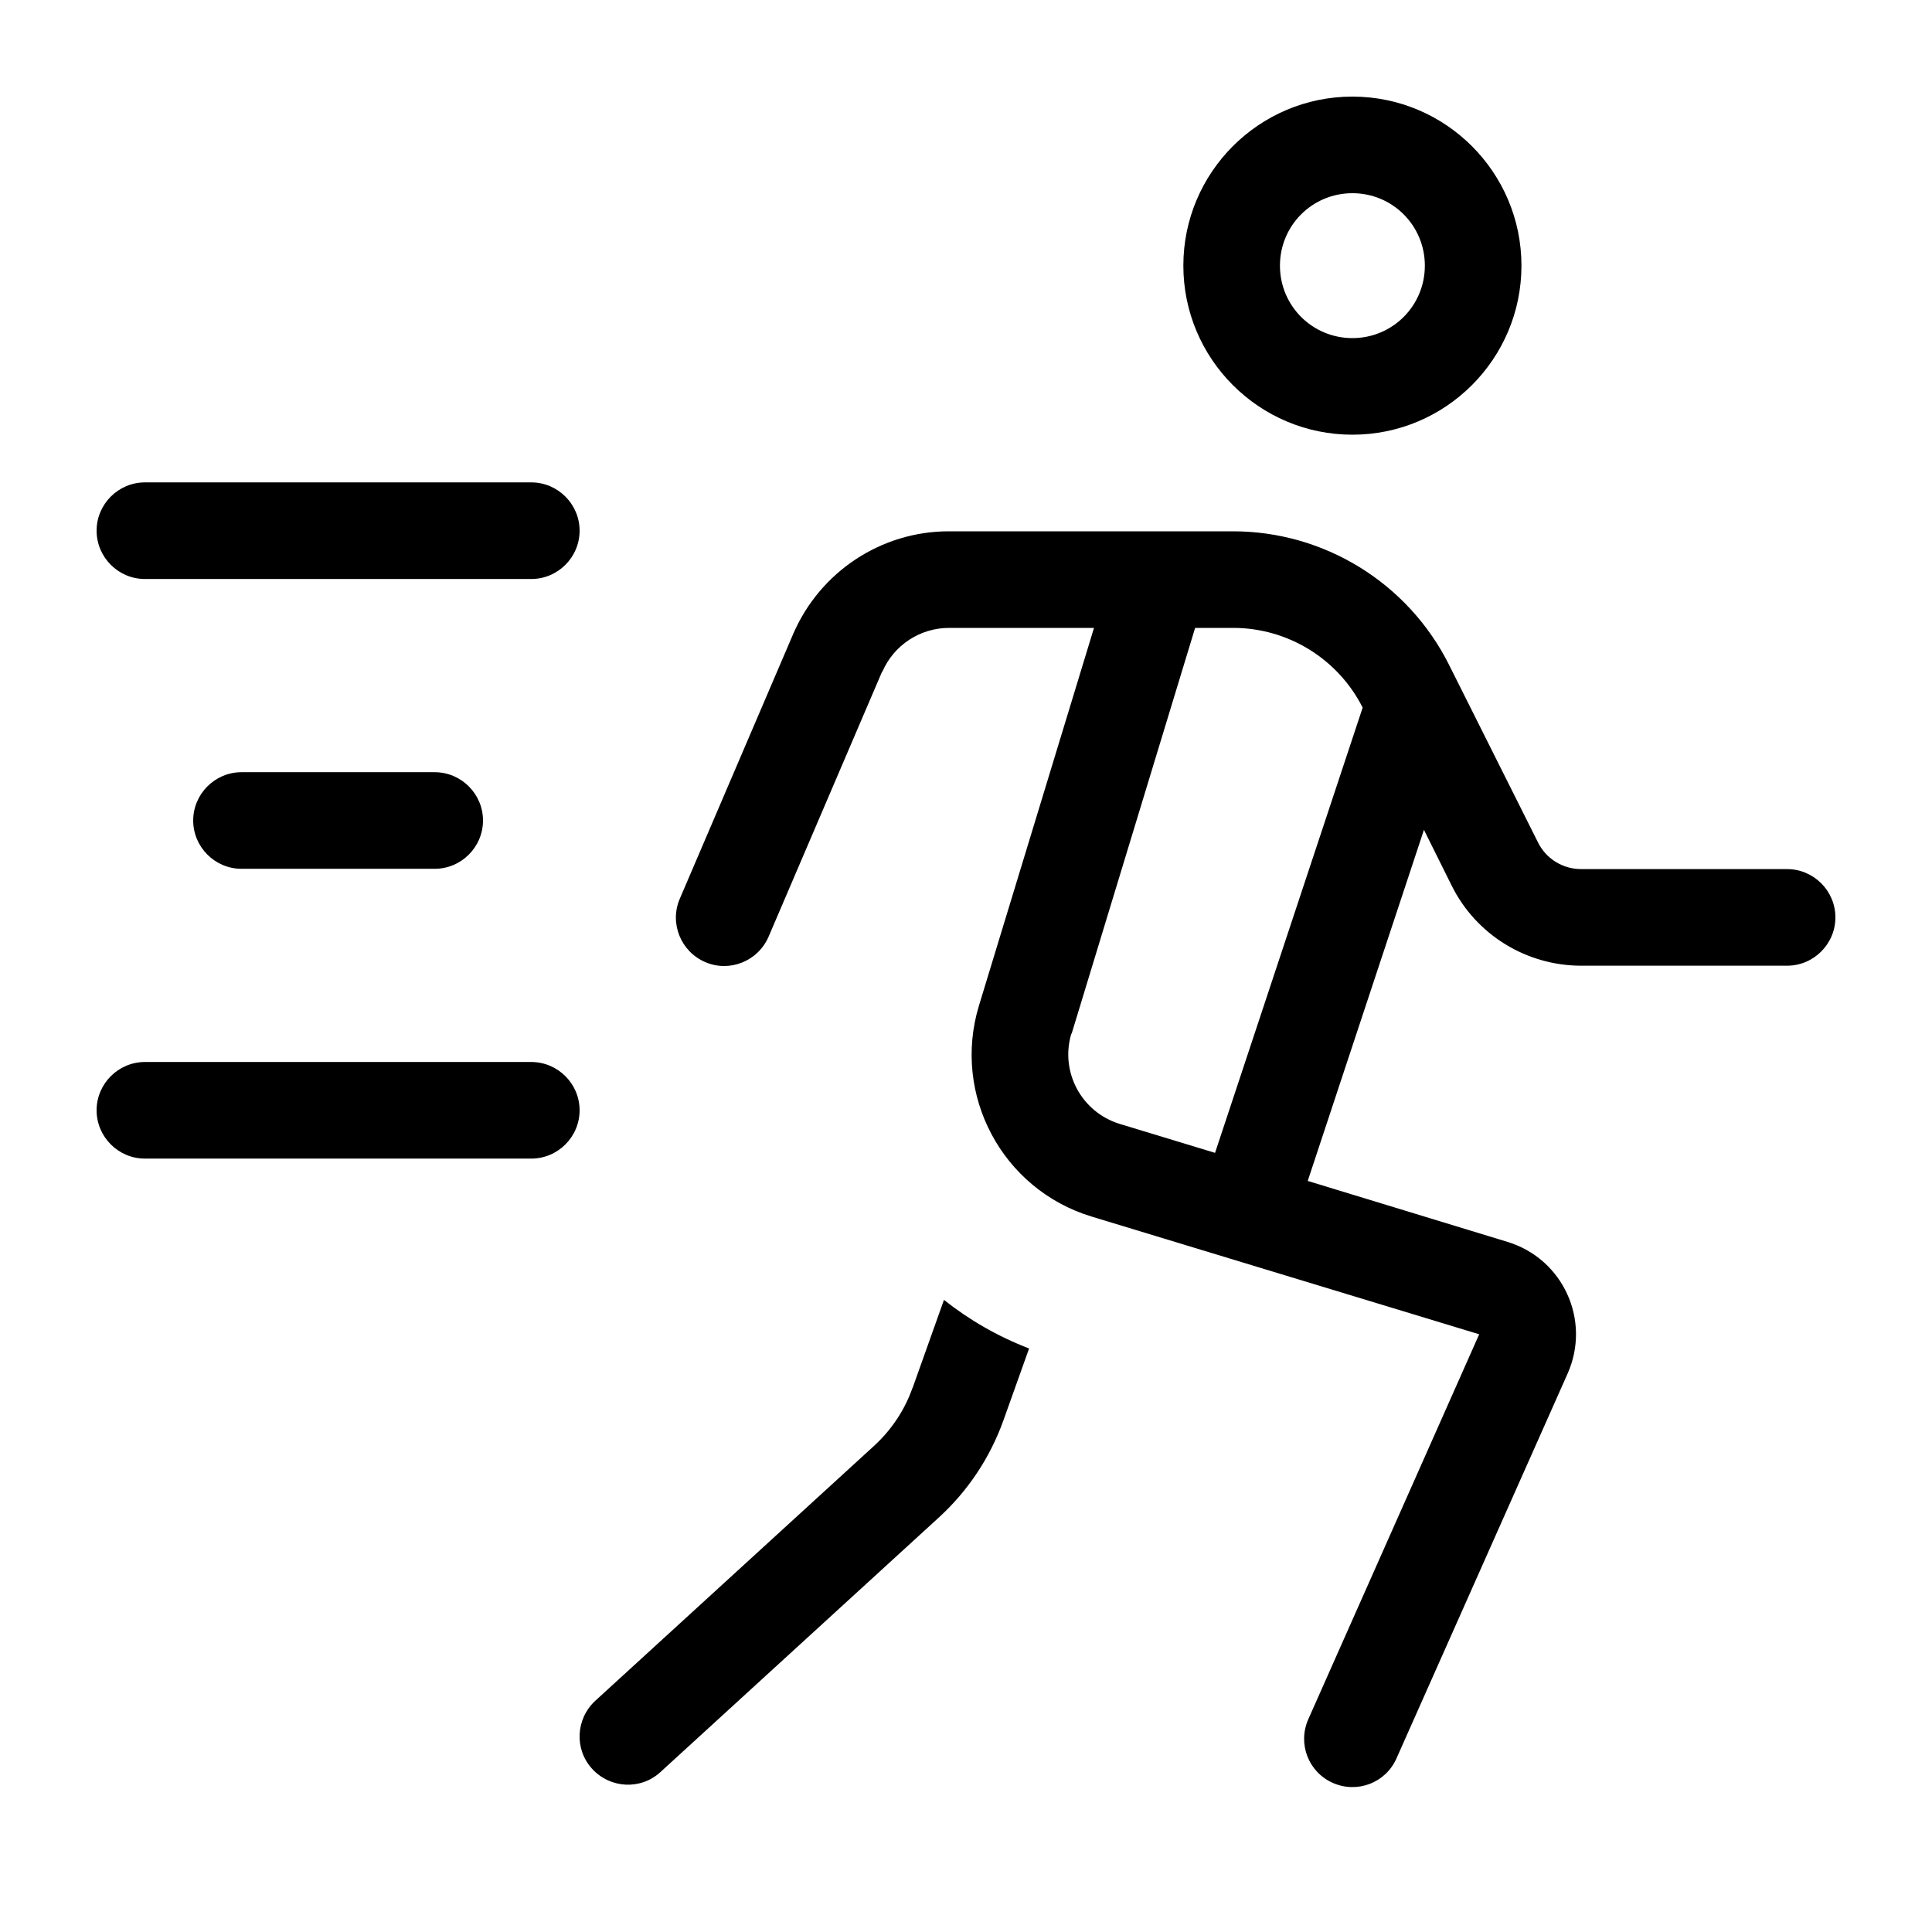 <svg xmlns="http://www.w3.org/2000/svg" viewBox="0 0 640 640"><!--! Font Awesome Pro 7.1.0 by @fontawesome - https://fontawesome.com License - https://fontawesome.com/license (Commercial License) Copyright 2025 Fonticons, Inc. --><path fill="currentColor" d="M448 64C461.3 64 472 74.7 472 88C472 101.3 461.3 112 448 112C434.7 112 424 101.3 424 88C424 74.7 434.7 64 448 64zM448 144C478.9 144 504 118.9 504 88C504 57.1 478.9 32 448 32C417.1 32 392 57.1 392 88C392 118.9 417.1 144 448 144zM292.3 222.5C296.1 213.7 304.8 208 314.4 208L362.4 208L324.3 333.1C315.3 362.7 332 394 361.6 403L490 442L433.4 569.5C429.8 577.6 433.4 587 441.5 590.6C449.6 594.2 459 590.6 462.6 582.5L519.3 455C527.1 437.4 517.8 417 499.4 411.4L433.2 391.2L471.7 274.9L480.9 293.4C489 309.7 505.7 319.9 523.8 319.9L592 319.9C600.8 319.9 608 312.7 608 303.9C608 295.1 600.8 287.9 592 287.9L523.8 287.9C517.7 287.9 512.2 284.5 509.5 279.1L480 220.2C466.4 193.1 438.7 176 408.4 176L314.3 176C291.9 176 271.7 189.4 262.8 209.9L225.2 297.7C221.7 305.8 225.5 315.2 233.6 318.7C241.7 322.2 251.1 318.4 254.6 310.3L292.2 222.5zM355 342.4L395.9 208L408.5 208C426.6 208 443.2 218.2 451.4 234.4L402.5 381.9L370.9 372.3C358.2 368.4 351.1 355 354.9 342.4zM302.3 459.7C299.7 467.1 295.3 473.7 289.5 479L197.2 563.4C190.7 569.4 190.2 579.5 196.2 586C202.2 592.5 212.3 593 218.8 587L311.1 502.6C320.7 493.8 328 482.8 332.4 470.5L340.9 446.7C330.5 442.7 321 437.2 312.7 430.6L302.3 459.8zM48 159.8C39.2 159.8 32 167 32 175.8C32 184.6 39.2 191.8 48 191.8L176 191.8C184.8 191.8 192 184.6 192 175.8C192 167 184.8 159.8 176 159.8L48 159.8zM64 271.8C64 280.6 71.2 287.8 80 287.8L144 287.8C152.8 287.8 160 280.6 160 271.8C160 263 152.8 255.8 144 255.8L80 255.8C71.2 255.8 64 263 64 271.8zM48 351.8C39.2 351.8 32 359 32 367.8C32 376.6 39.2 383.8 48 383.8L176 383.8C184.8 383.8 192 376.6 192 367.8C192 359 184.8 351.8 176 351.8L48 351.8z"/></svg>